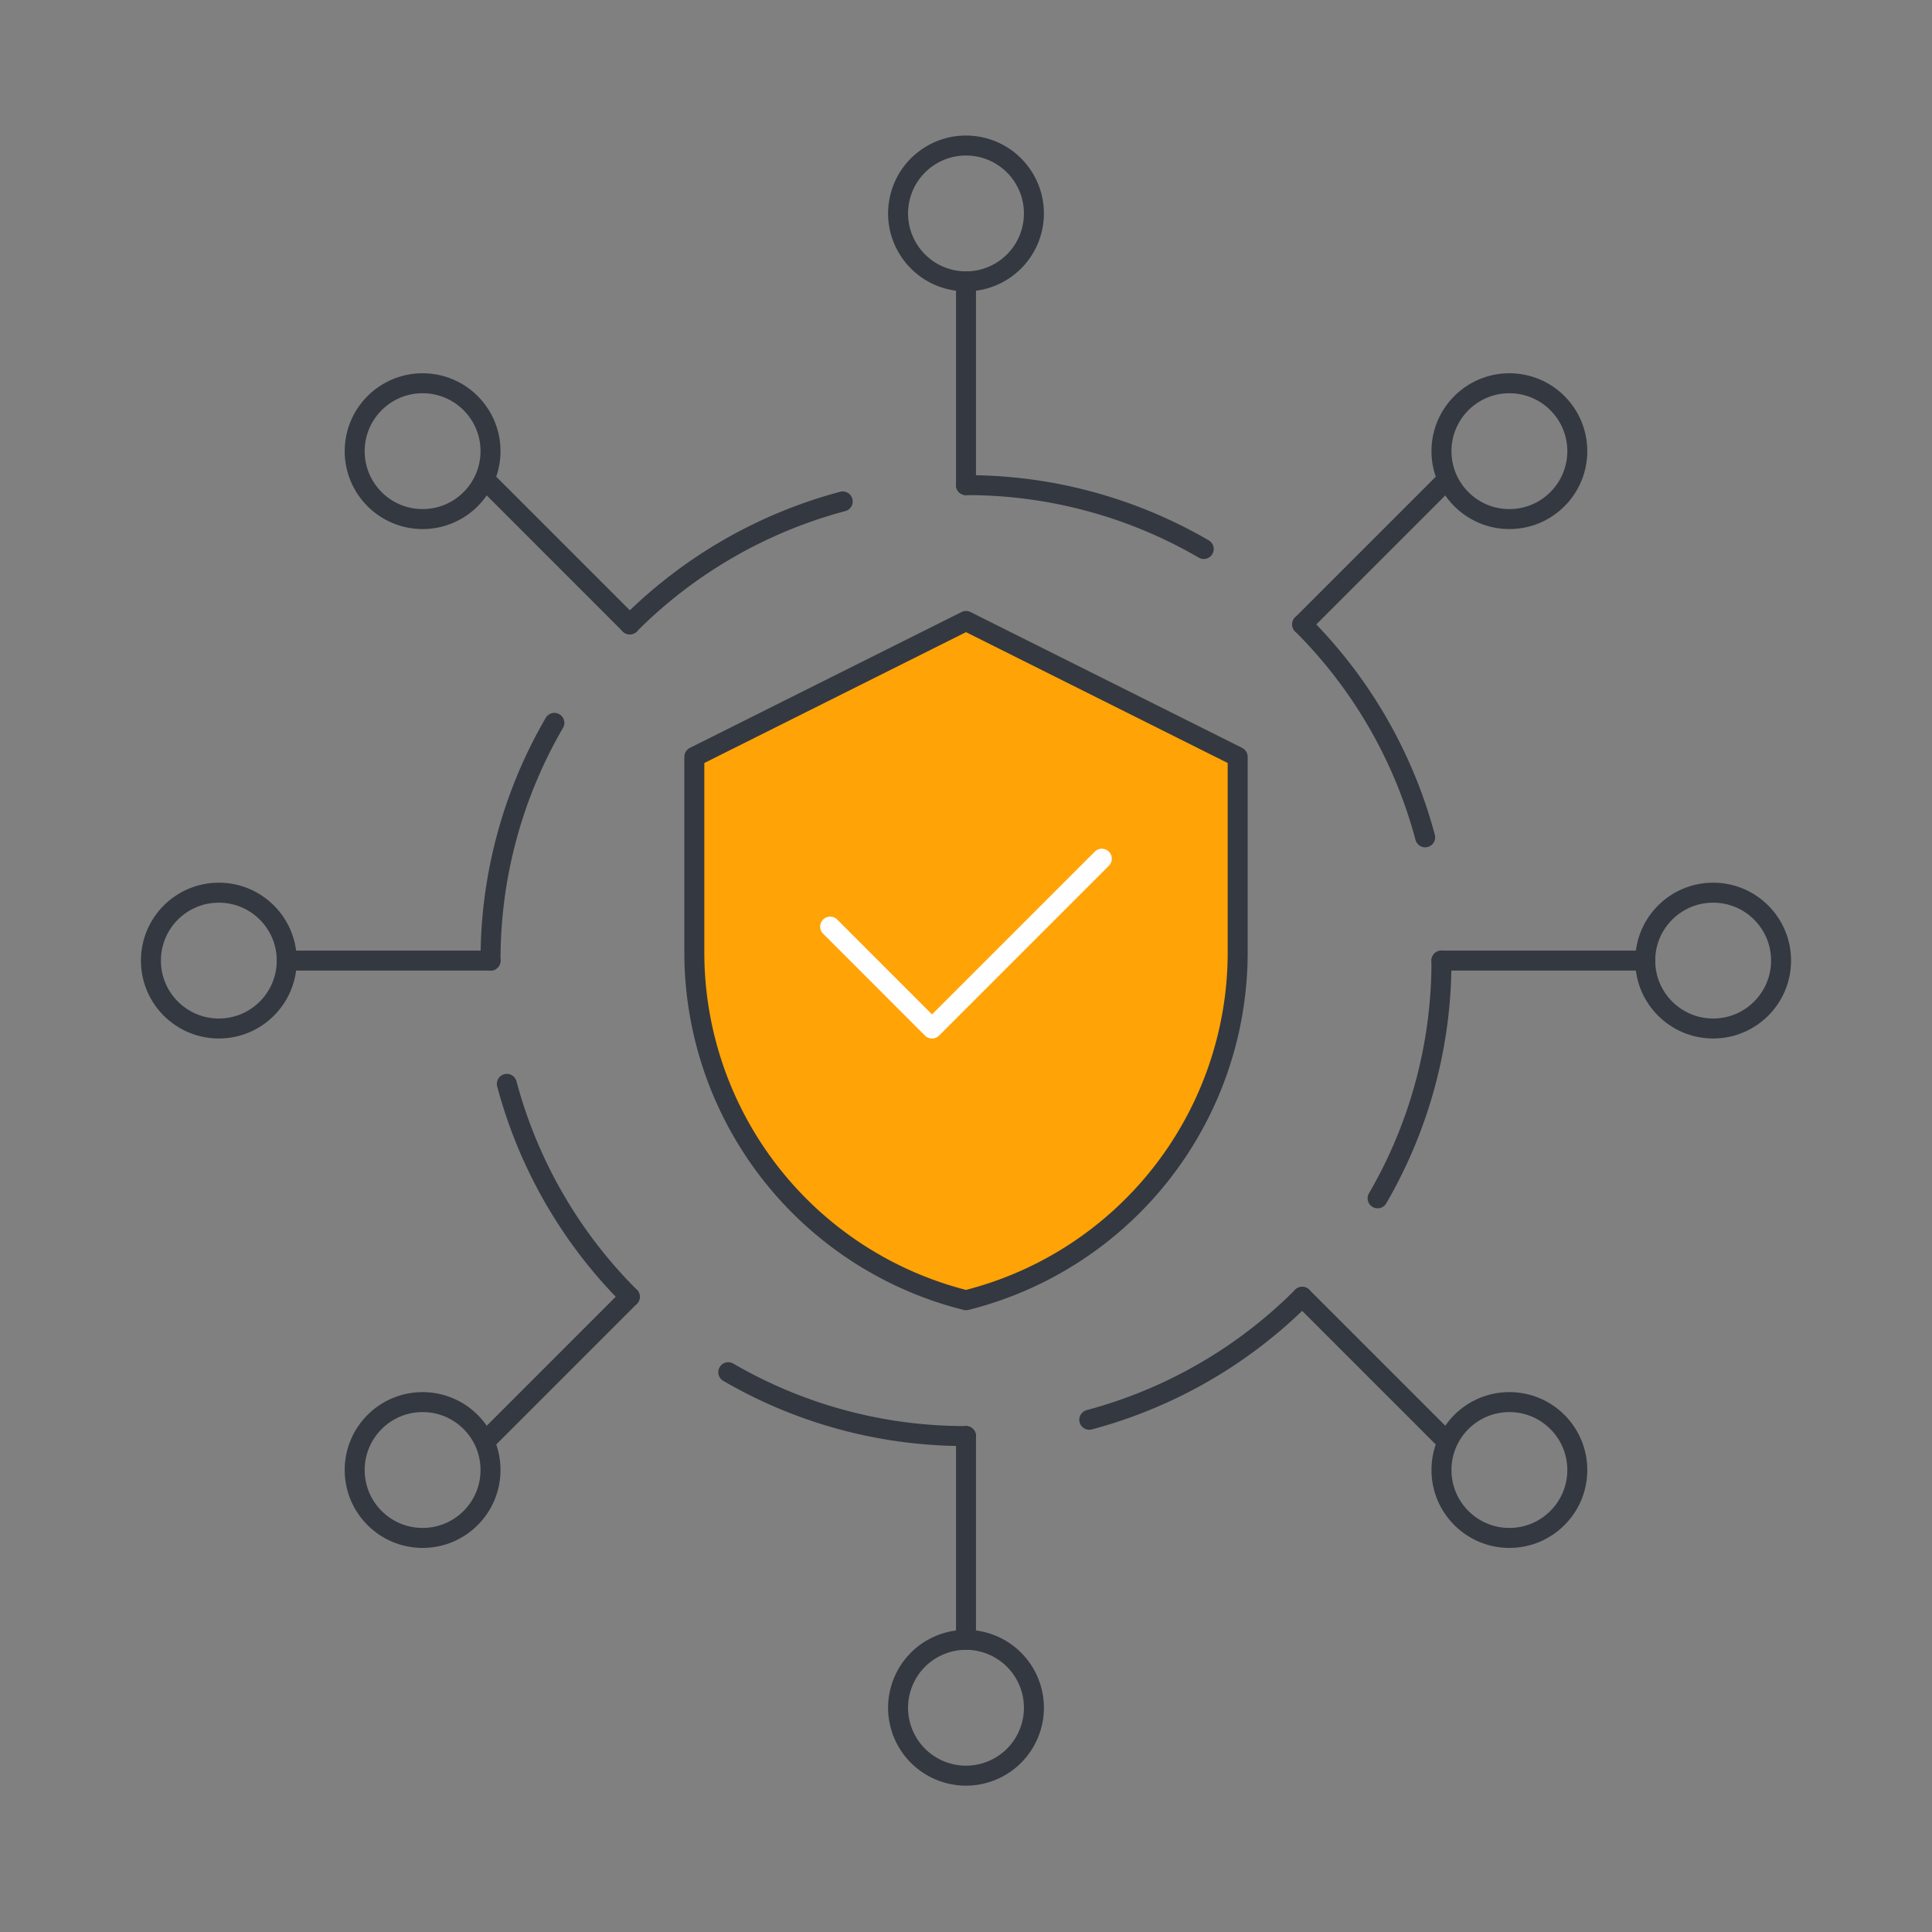<svg xmlns="http://www.w3.org/2000/svg" width="200" height="200"><rect width="100%" height="100%" fill="#808080" stroke="none"/><defs><clipPath id="a"><path data-name="長方形 25213" transform="translate(209.858 2435)" fill="#d3d3d3" d="M0 0h200v200H0z"/></clipPath></defs><g data-name="04-img-pc" transform="translate(-209.858 -2435)" clip-path="url(#a)"><g data-name="アートワーク 9"><g data-name="Icon Line"><g data-name="グループ 14317" transform="translate(225.481 2449.028)"><g data-name="グループ 14316"><path data-name="パス 24010" d="M84.381 120.569h-.008a37.125 37.125 0 0 1-28.119-36.018V64.318l28.123-14.063 28.125 14.063v20.233a37.125 37.125 0 0 1-28.121 36.018Z" fill="#ffa306"/><path data-name="パス 24011" d="M84.381 120.569h-.008a37.125 37.125 0 0 1-28.119-36.018V64.318l28.123-14.063 28.125 14.063v20.233a37.125 37.125 0 0 1-28.121 36.018Z" fill="none" stroke="#343840" stroke-linecap="round" stroke-linejoin="round" stroke-width="2.068"/><path data-name="パス 24012" d="m70.314 81.894 10.544 10.55 17.578-17.579" fill="none" stroke="#fff" stroke-linecap="round" stroke-linejoin="round" stroke-width="2.068"/></g><path data-name="パス 24013" d="M71.615 37.88a48.949 48.949 0 0 0-22.043 12.727" fill="none" stroke="#343840" stroke-linecap="round" stroke-linejoin="round" stroke-width="2.068"/><path data-name="パス 24014" d="M41.766 60.802a48.717 48.717 0 0 0-6.609 24.61" fill="none" stroke="#343840" stroke-linecap="round" stroke-linejoin="round" stroke-width="2.068"/><path data-name="パス 24015" d="M49.572 120.217a48.949 48.949 0 0 1-12.727-22.043" fill="none" stroke="#343840" stroke-linecap="round" stroke-linejoin="round" stroke-width="2.068"/><path data-name="パス 24016" d="M84.377 134.632a48.717 48.717 0 0 1-24.61-6.609" fill="none" stroke="#343840" stroke-linecap="round" stroke-linejoin="round" stroke-width="2.068"/><path data-name="パス 24017" d="M119.182 120.218a48.949 48.949 0 0 1-22.043 12.727" fill="none" stroke="#343840" stroke-linecap="round" stroke-linejoin="round" stroke-width="2.068"/><path data-name="パス 24018" d="M133.596 85.412a48.717 48.717 0 0 1-6.609 24.61" fill="none" stroke="#343840" stroke-linecap="round" stroke-linejoin="round" stroke-width="2.068"/><path data-name="パス 24019" d="M131.909 72.65a48.949 48.949 0 0 0-12.727-22.043" fill="none" stroke="#343840" stroke-linecap="round" stroke-linejoin="round" stroke-width="2.068"/><path data-name="パス 24020" d="M108.987 42.802a48.717 48.717 0 0 0-24.61-6.609" fill="none" stroke="#343840" stroke-linecap="round" stroke-linejoin="round" stroke-width="2.068"/><circle data-name="楕円形 341" cx="7.031" cy="7.031" r="7.031" transform="rotate(-80.783 46.313 -37.905)" fill="none" stroke="#343840" stroke-linecap="round" stroke-linejoin="round" stroke-width="2.068"/><circle data-name="楕円形 342" cx="7.031" cy="7.031" r="7.031" transform="translate(21.094 25.645)" fill="none" stroke="#343840" stroke-linecap="round" stroke-linejoin="round" stroke-width="2.068"/><circle data-name="楕円形 343" cx="7.031" cy="7.031" r="7.031" transform="translate(133.597 25.645)" fill="none" stroke="#343840" stroke-linecap="round" stroke-linejoin="round" stroke-width="2.068"/><circle data-name="楕円形 344" cx="7.031" cy="7.031" r="7.031" transform="translate(21.094 131.116)" fill="none" stroke="#343840" stroke-linecap="round" stroke-linejoin="round" stroke-width="2.068"/><circle data-name="楕円形 345" cx="7.031" cy="7.031" r="7.031" transform="translate(133.597 131.116)" fill="none" stroke="#343840" stroke-linecap="round" stroke-linejoin="round" stroke-width="2.068"/><circle data-name="楕円形 346" cx="7.031" cy="7.031" r="7.031" transform="translate(0 78.381)" fill="none" stroke="#343840" stroke-linecap="round" stroke-linejoin="round" stroke-width="2.068"/><circle data-name="楕円形 347" cx="7.031" cy="7.031" r="7.031" transform="translate(154.691 78.381)" fill="none" stroke="#343840" stroke-linecap="round" stroke-linejoin="round" stroke-width="2.068"/><circle data-name="楕円形 348" cx="7.031" cy="7.031" r="7.031" transform="rotate(-22.5 437.148 -109.527)" fill="none" stroke="#343840" stroke-linecap="round" stroke-linejoin="round" stroke-width="2.068"/><path data-name="線 1008" fill="none" stroke="#343840" stroke-linecap="round" stroke-linejoin="round" stroke-width="2.068" d="M84.377 36.192V15.098"/><path data-name="線 1009" fill="none" stroke="#343840" stroke-linecap="round" stroke-linejoin="round" stroke-width="2.068" d="M49.573 50.609 34.657 35.693"/><path data-name="線 1010" fill="none" stroke="#343840" stroke-linecap="round" stroke-linejoin="round" stroke-width="2.068" d="M35.157 85.412H14.063"/><path data-name="線 1011" fill="none" stroke="#343840" stroke-linecap="round" stroke-linejoin="round" stroke-width="2.068" d="m49.573 120.216-14.916 14.916"/><path data-name="線 1012" fill="none" stroke="#343840" stroke-linecap="round" stroke-linejoin="round" stroke-width="2.068" d="M84.377 134.632v21.094"/><path data-name="線 1013" fill="none" stroke="#343840" stroke-linecap="round" stroke-linejoin="round" stroke-width="2.068" d="m119.18 120.216 14.916 14.916"/><path data-name="線 1014" fill="none" stroke="#343840" stroke-linecap="round" stroke-linejoin="round" stroke-width="2.068" d="M133.597 85.412h21.094"/><path data-name="線 1015" fill="none" stroke="#343840" stroke-linecap="round" stroke-linejoin="round" stroke-width="2.068" d="m119.18 50.609 14.916-14.916"/></g></g></g></g></svg>